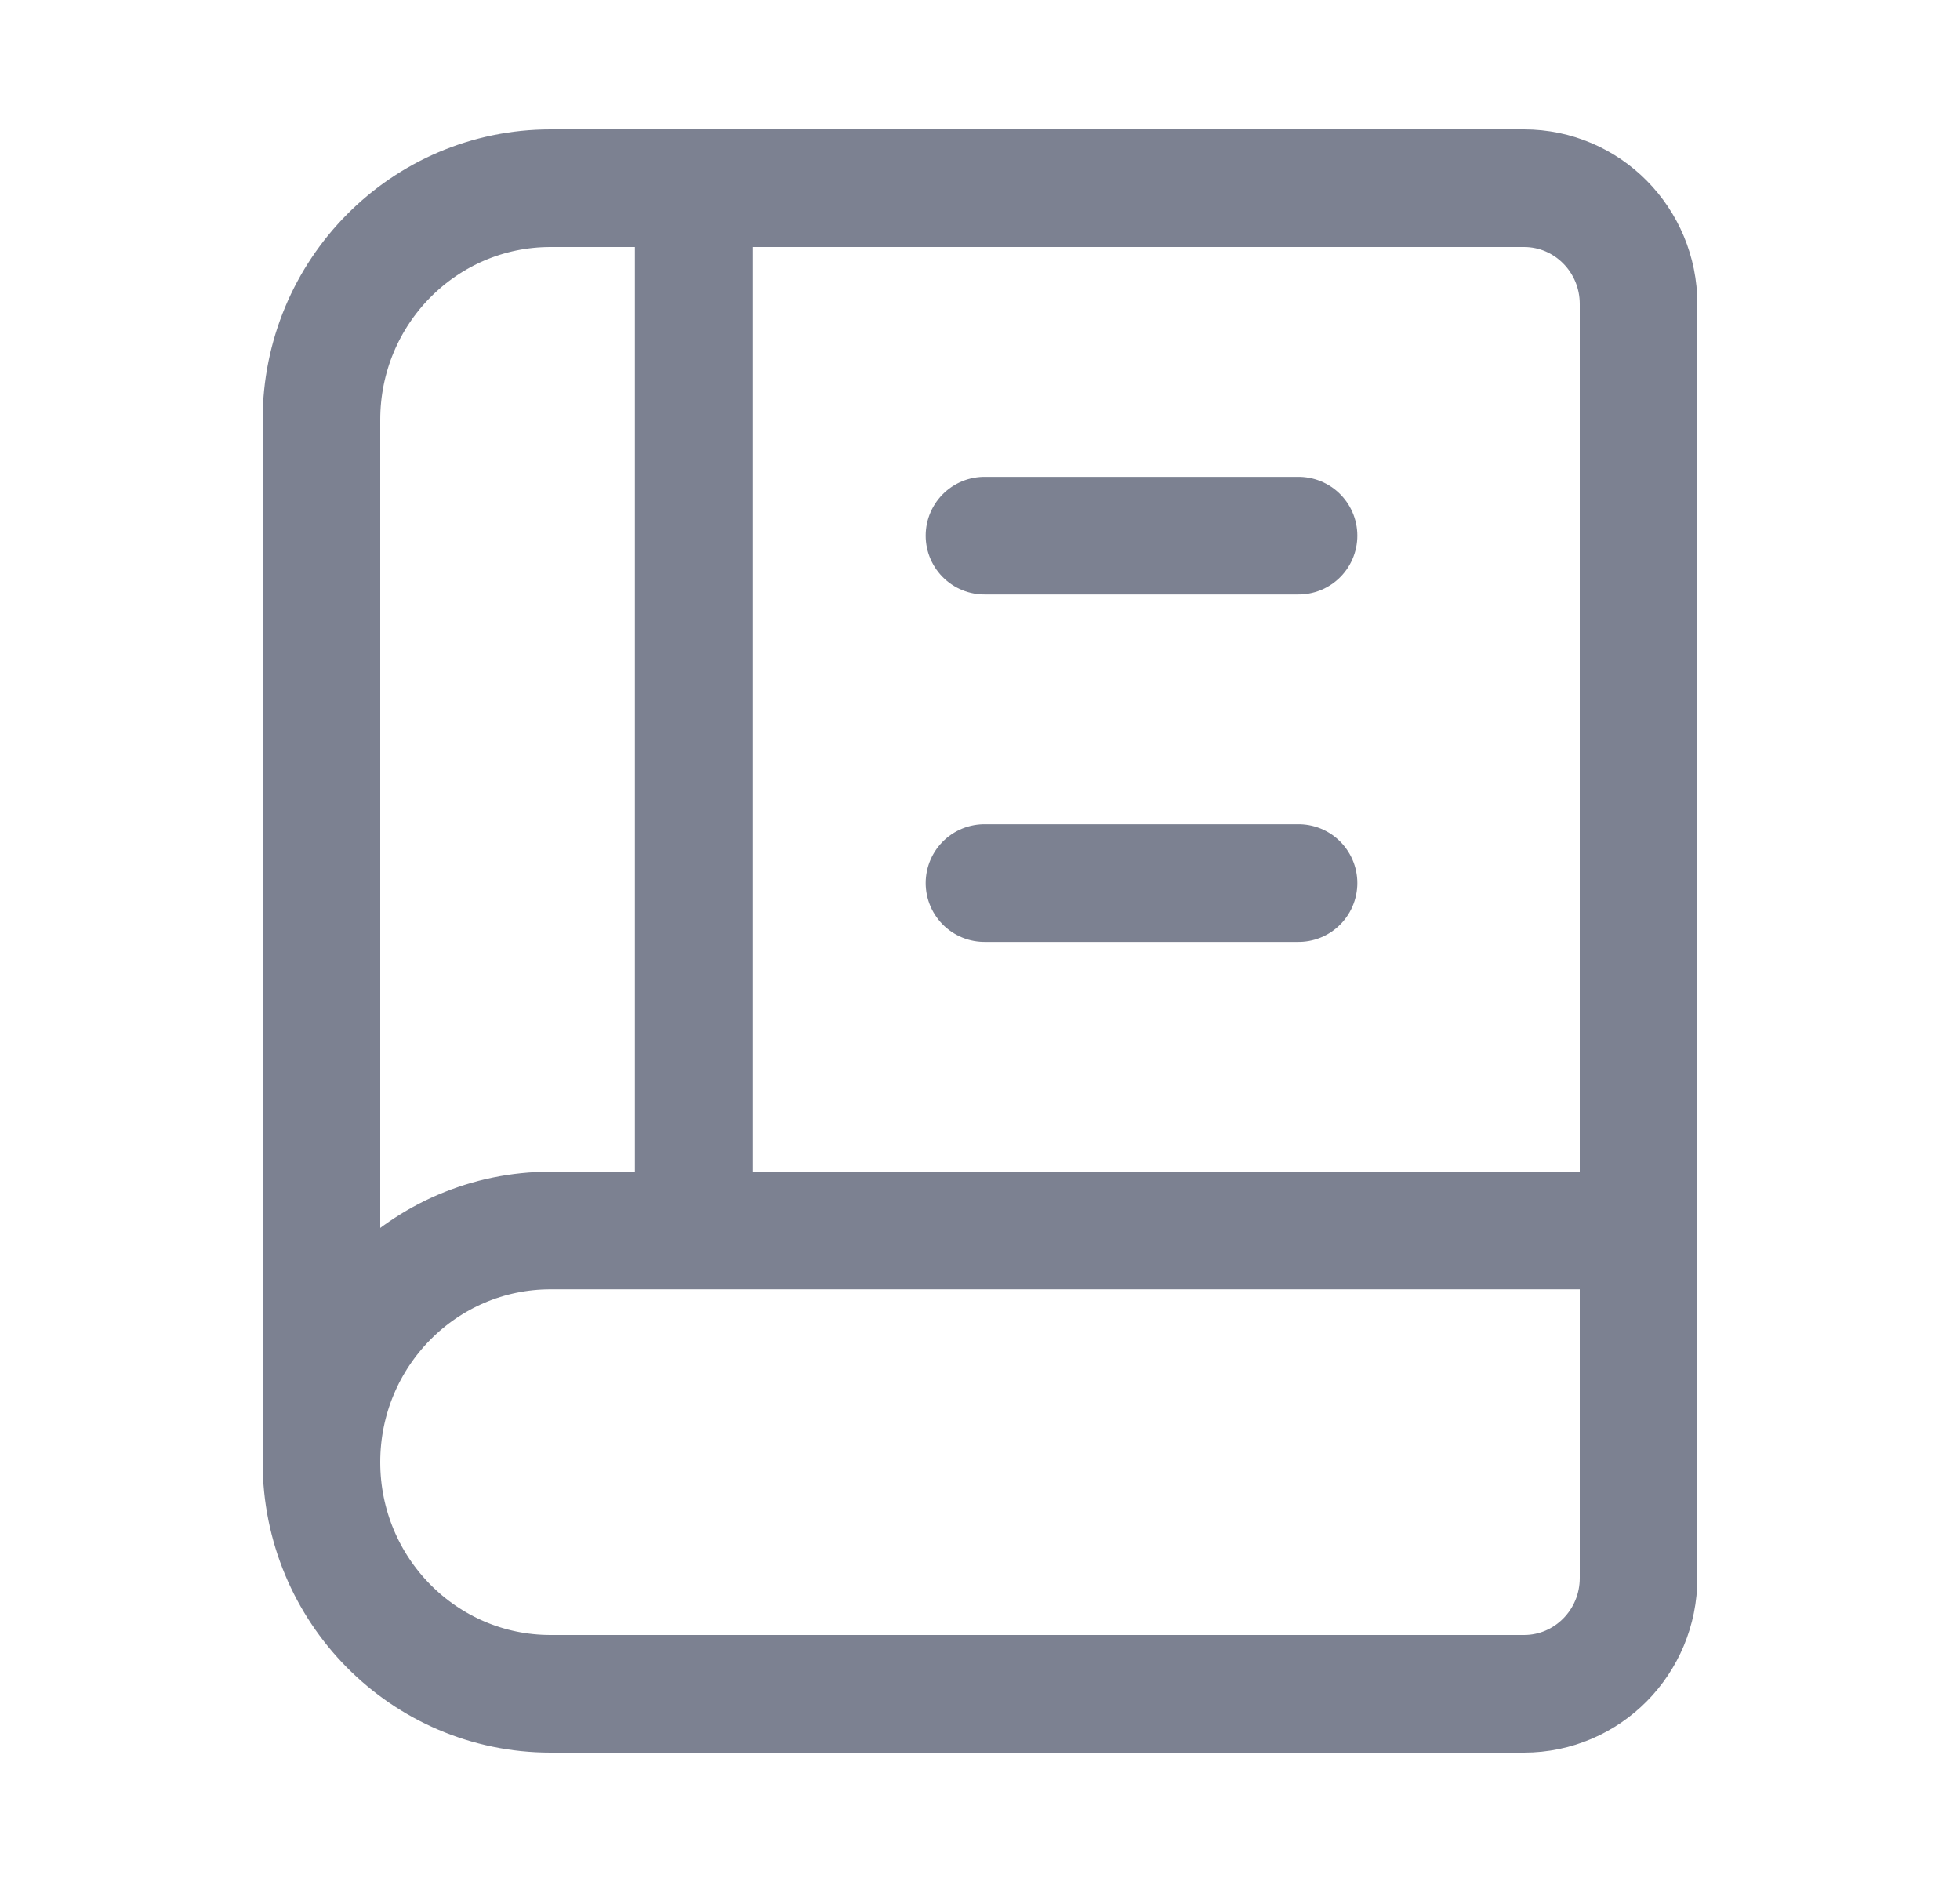 <?xml version="1.0" encoding="UTF-8"?>
<svg xmlns="http://www.w3.org/2000/svg" width="25" height="24" viewBox="0 0 25 24" fill="none">
  <path d="M20.9 15.692H7.022C5.408 15.692 4.1 17.015 4.1 18.646M20.9 15.692V20.123C20.9 20.939 20.246 21.6 19.439 21.6H7.022C5.408 21.6 4.1 20.277 4.1 18.646M20.9 15.692V3.877C20.9 3.061 20.246 2.4 19.439 2.4H8.848M4.1 18.646V5.354C4.1 3.722 5.408 2.4 7.022 2.4H8.848M12.557 6.831H16.563M12.557 11.261H16.563M8.848 15.6V2.4" stroke="#7C8191" stroke-width="1.5" stroke-linecap="round" stroke-linejoin="round"></path>
</svg>
